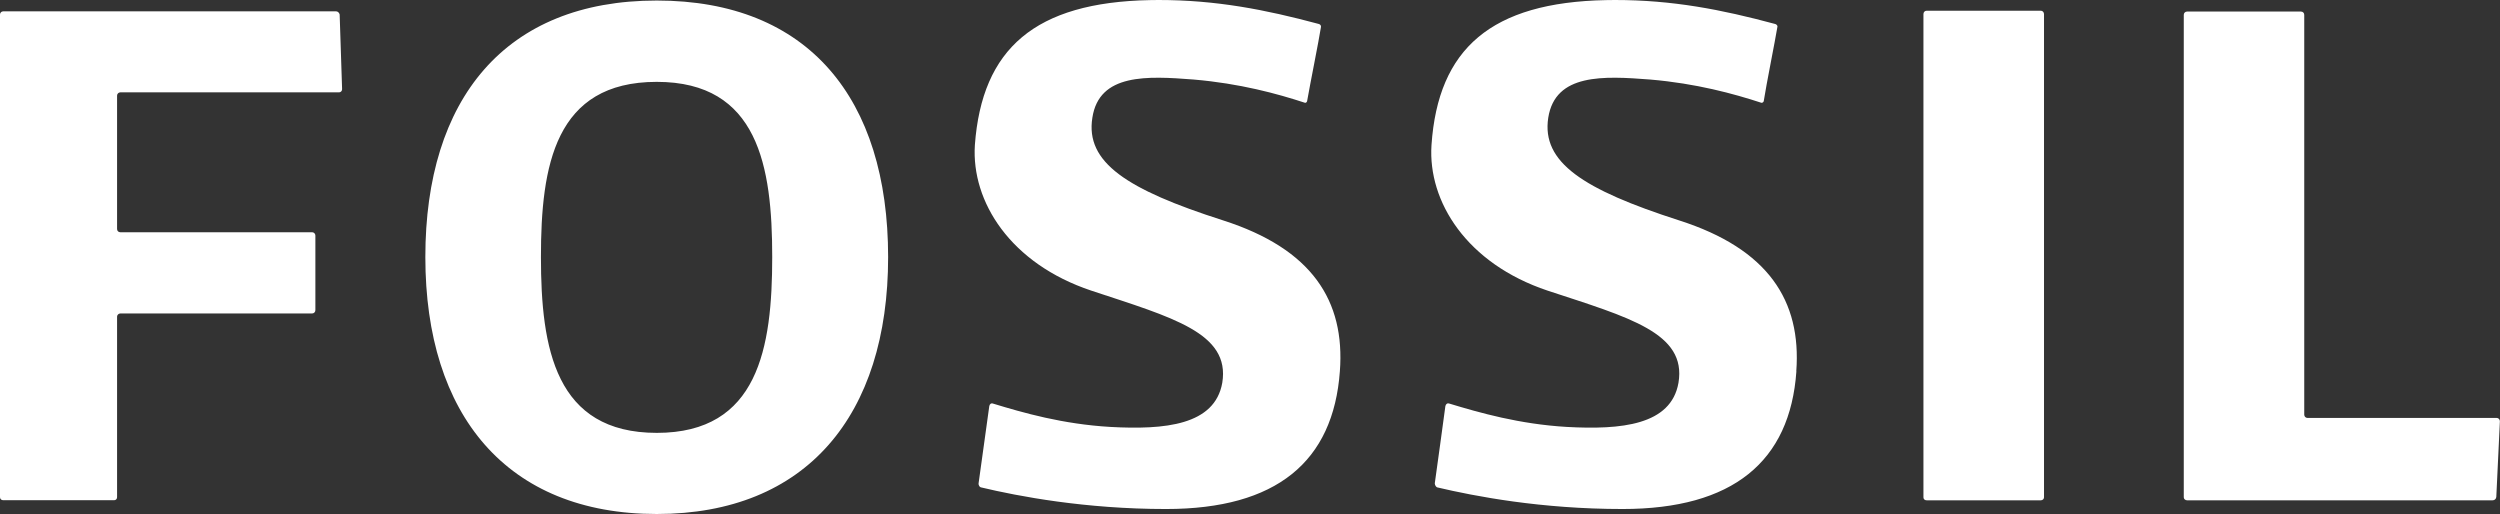 <svg xmlns="http://www.w3.org/2000/svg" id="Layer_1" viewBox="0 0 235.75 48.47"><rect x="0" y="0" width="235.75" height="48.47" fill="#333333" stroke="none"/><defs><style>.cls-1{fill:#fff;}</style></defs><path class="cls-1" d="m31.97,8.71H11.34c-.16,0-.3.14-.3.3v12.59c0,.18.14.3.3.3h18.09c.18,0,.31.15.31.31v7.04c0,.18-.14.31-.31.31H11.34c-.16,0-.3.15-.3.29v17.04c0,.17-.13.28-.27.28H.3c-.17,0-.3-.11-.3-.28V1.37c0-.16.13-.3.3-.3h31.4c.15,0,.3.14.33.3l.23,7.04c0,.17-.13.3-.29.3m29.96-.99c9.57,0,10.89,7.96,10.89,16.52s-1.31,16.58-10.88,16.58-10.93-7.95-10.93-16.58,1.32-16.52,10.92-16.52m.01,40.75c14.09,0,21.81-9.29,21.81-24.23S76.24.05,61.93.05s-21.82,9.29-21.82,24.19,7.69,24.23,21.83,24.23m48.02-.47c-7.63,0-13.93-1.2-17.45-2.04-.1,0-.25-.18-.23-.38.2-1.47.79-5.66,1.01-7.29.04-.19.17-.3.36-.23,2.82.86,6.57,1.94,11.07,2.2,5.13.28,9.83-.16,10.54-4.16.77-4.71-4.7-6.16-12.34-8.69-7.65-2.55-11.33-8.4-10.99-13.73C92.6,4.57,97.61.22,108.44.01c.28,0,.54-.01.8-.01,5.42,0,10.06.9,15.12,2.26.09.02.23.12.21.27-.22,1.4-1.04,5.45-1.31,7.01-.04.13-.14.17-.21.15-2.59-.85-6.13-1.82-10.49-2.19-4.39-.34-8.91-.59-9.55,3.6-.67,4.21,3.23,6.77,12.32,9.68,8.4,2.69,11.52,7.58,11.02,14.23-.62,8.53-5.98,12.99-16.38,12.99m59.43-12.99c-.6,8.53-6,12.99-16.39,12.99-7.69,0-13.92-1.2-17.48-2.04-.06,0-.23-.18-.23-.38.2-1.47.79-5.66,1-7.29.05-.19.17-.3.38-.23,2.84.86,6.61,1.94,11.08,2.2,5.11.28,9.82-.16,10.52-4.16.79-4.71-4.65-6.16-12.33-8.69-7.64-2.55-11.31-8.4-10.96-13.73C135.61,4.57,140.63.22,151.46.01c.28,0,.55-.01.82-.01,5.44,0,10.06.9,15.11,2.26.09.02.25.12.22.27-.23,1.4-1.05,5.45-1.29,7.01-.03.13-.18.17-.23.15-2.6-.85-6.13-1.82-10.48-2.19-4.4-.34-8.95-.59-9.61,3.6-.65,4.21,3.29,6.77,12.33,9.68,8.42,2.69,11.55,7.58,11.06,14.23m23.36,11.89c0,.16-.14.28-.3.28h-10.76c-.2,0-.31-.12-.31-.28V1.33c0-.18.12-.32.31-.32h10.76c.16,0,.3.14.3.32v45.56Zm42.64,0c-.02.16-.16.28-.34.28h-28.81c-.16,0-.31-.12-.31-.28V1.4c0-.19.15-.31.31-.31h10.74c.18,0,.31.13.31.31v37.7c0,.17.13.31.3.31h17.85c.17,0,.3.15.3.31l-.34,7.17Z"></path></svg>